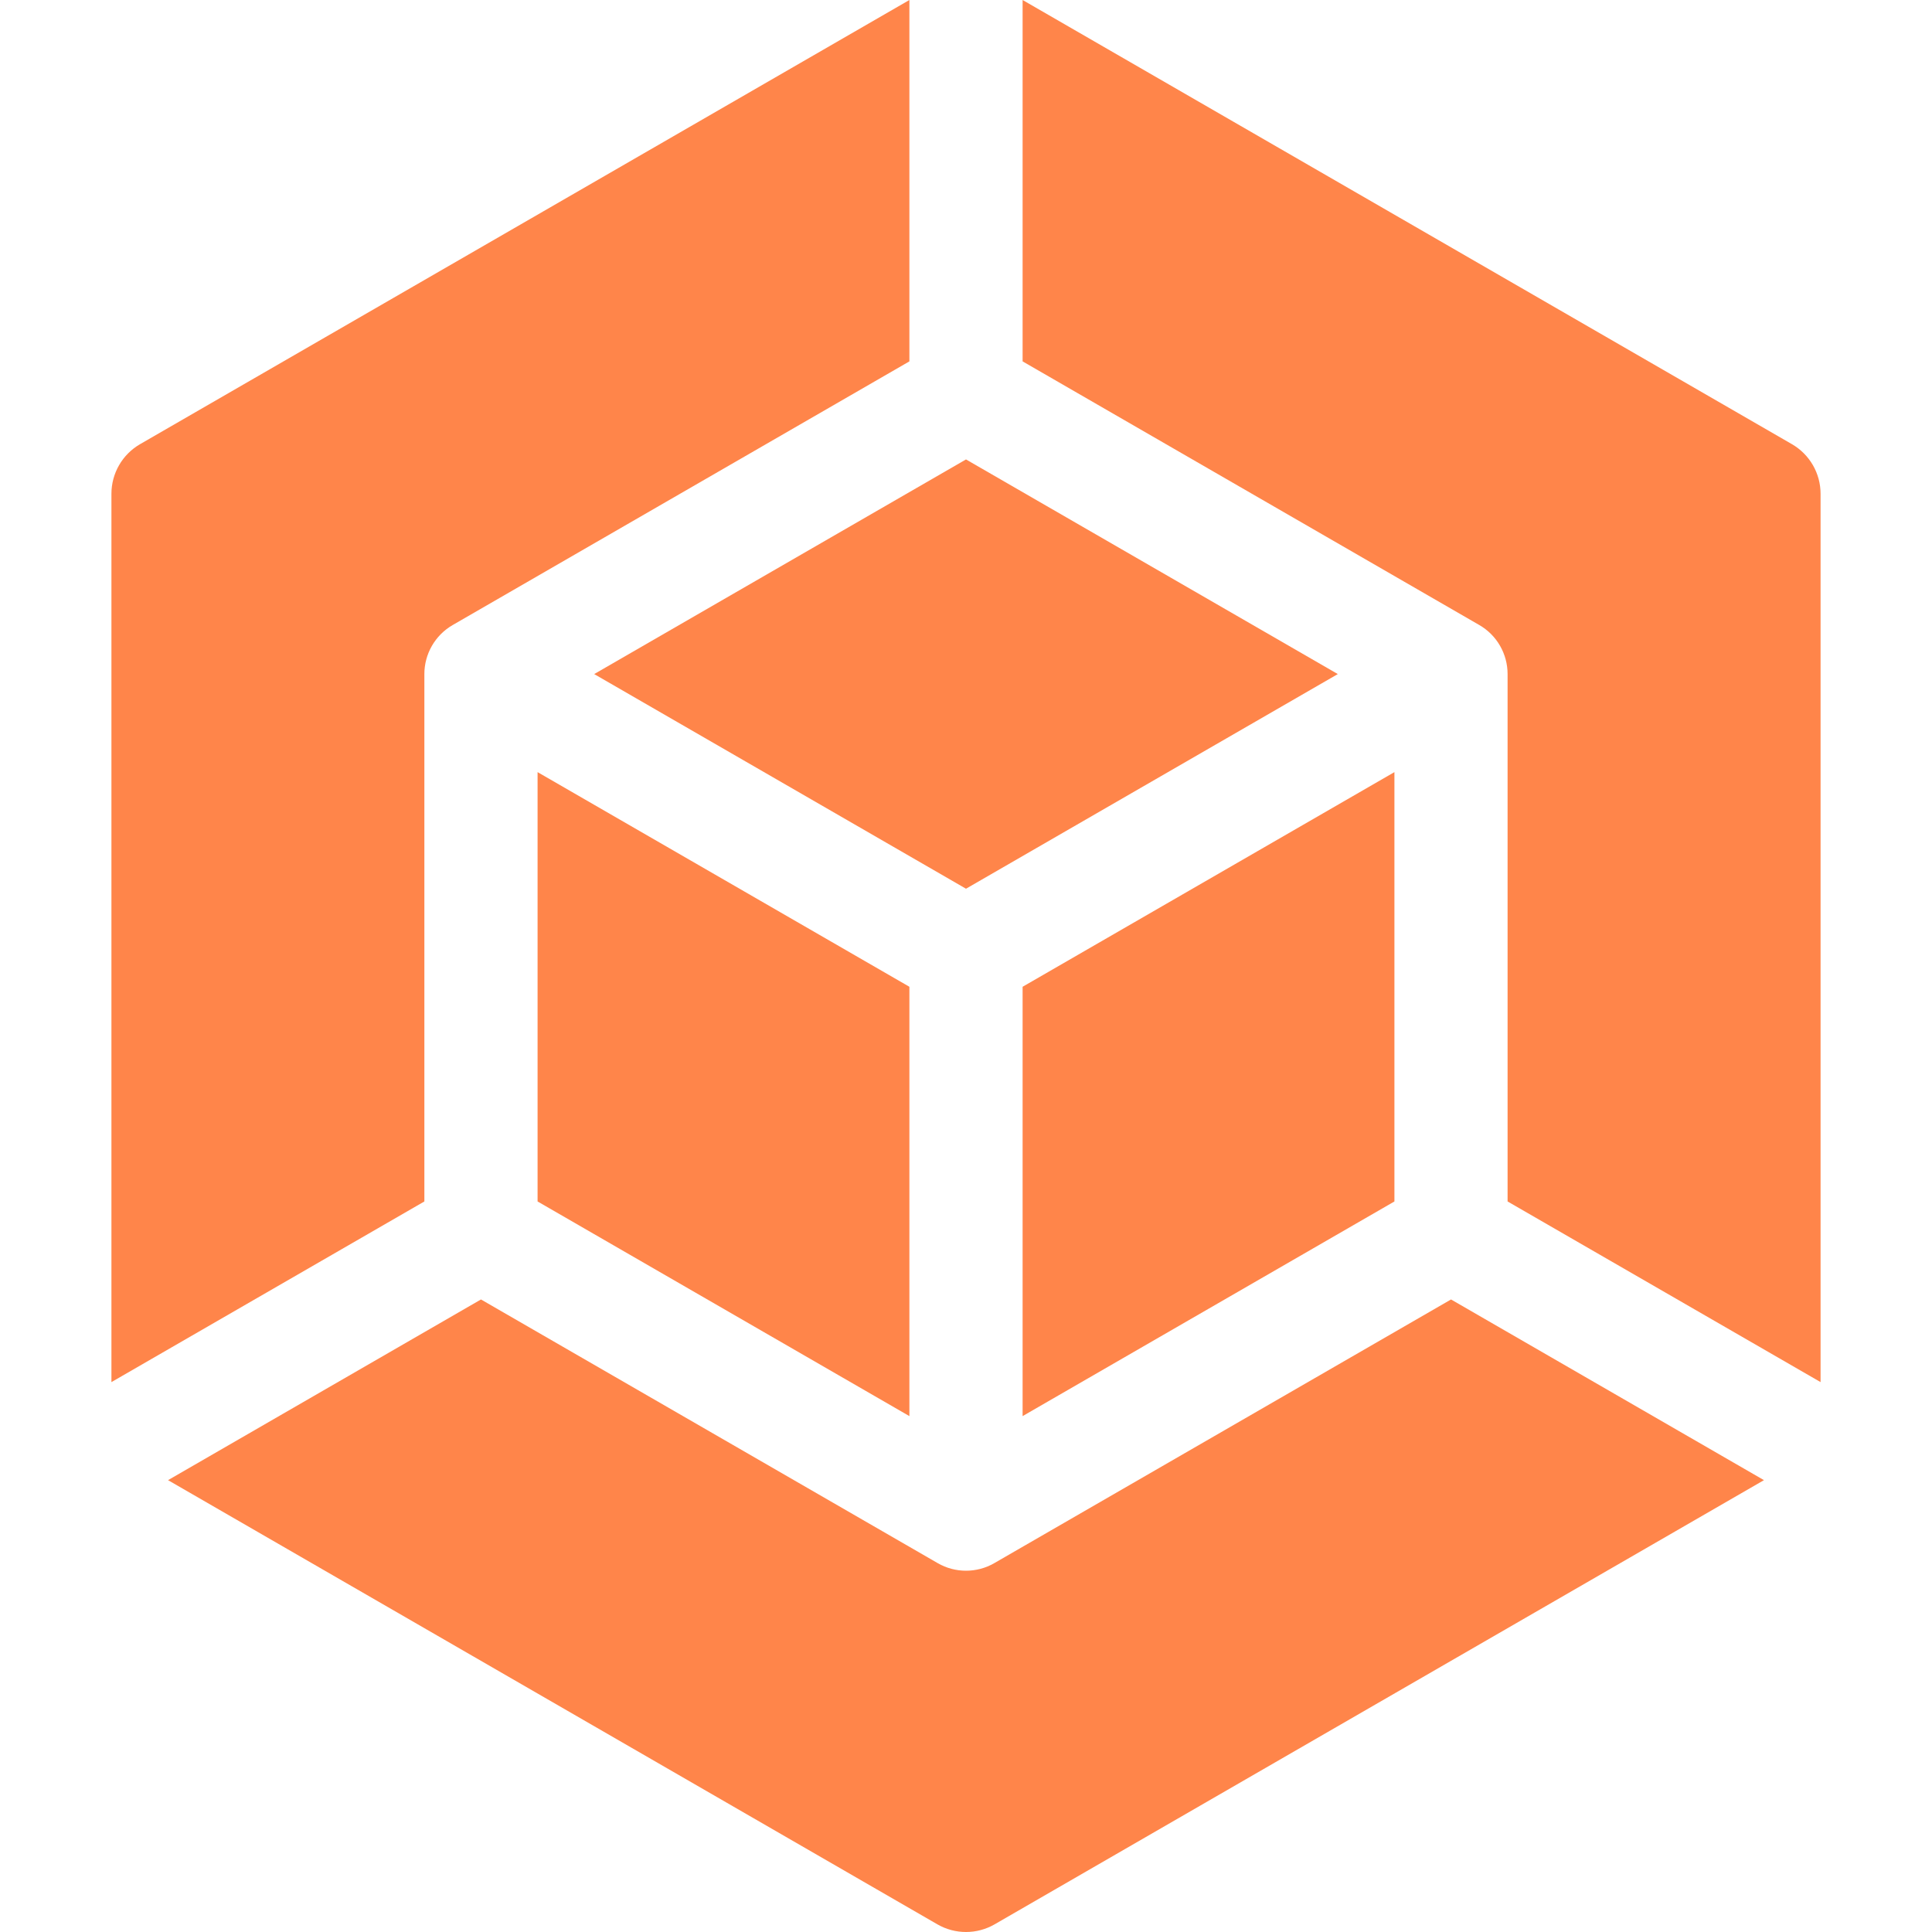 <svg width="40" height="40" viewBox="0 0 40 40" fill="none" xmlns="http://www.w3.org/2000/svg">
<path d="M11.13 24.875L18.828 29.319V20.43L11.13 15.986V24.875Z" fill="#FF671D" fill-opacity="0.8"/>
<path d="M12.302 13.956L20 18.4L27.698 13.956L20 9.512L12.302 13.956Z" fill="#FF671D" fill-opacity="0.8"/>
<path d="M37.1 9.196L21.172 0V7.482L30.628 12.941C30.99 13.15 31.213 13.537 31.213 13.956V24.875L37.693 28.615V10.223C37.693 9.8 37.467 9.408 37.1 9.196Z" fill="#FF671D" fill-opacity="0.8"/>
<path d="M20.586 32.363C20.405 32.468 20.202 32.52 20 32.52C19.798 32.52 19.595 32.468 19.414 32.363L9.958 26.904L3.479 30.645L19.407 39.841C19.774 40.053 20.226 40.053 20.593 39.841L36.521 30.645L30.042 26.904L20.586 32.363Z" fill="#FF671D" fill-opacity="0.8"/>
<path d="M8.786 13.956C8.786 13.537 9.01 13.15 9.372 12.941L18.828 7.482V0L2.9 9.196C2.533 9.408 2.307 9.8 2.307 10.223V28.615L8.786 24.875V13.956Z" fill="#FF671D" fill-opacity="0.8"/>
<path d="M28.87 24.875V15.986L21.172 20.43V29.319L28.87 24.875Z" fill="#FF671D" fill-opacity="0.8"/>
</svg>
